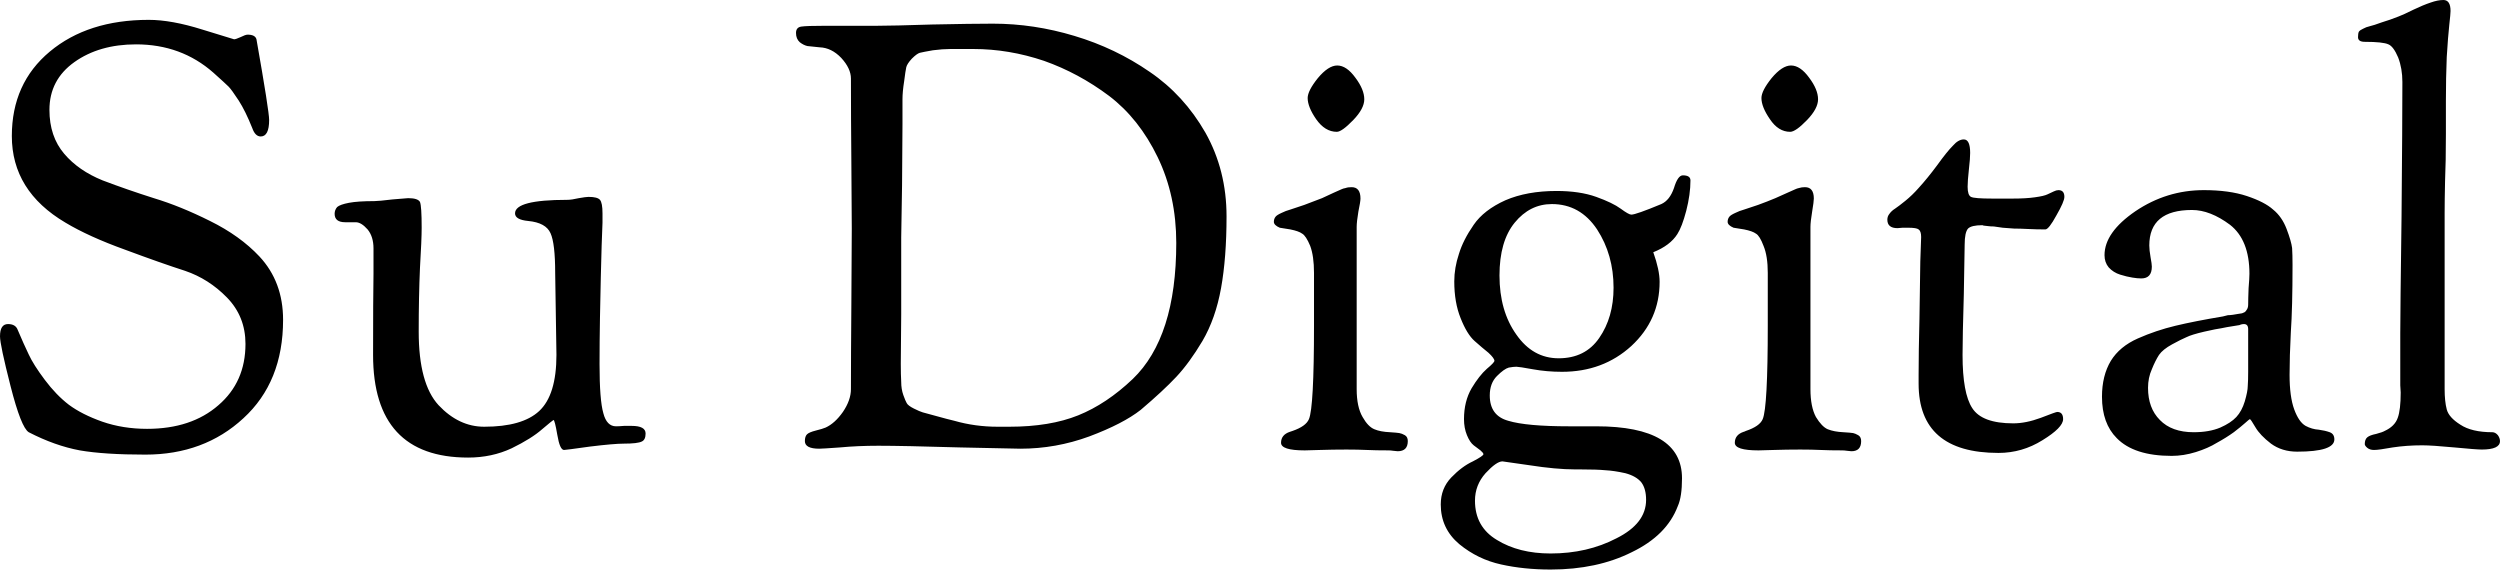 <svg data-v-423bf9ae="" xmlns="http://www.w3.org/2000/svg" viewBox="0 0 263.368 60" class="font"><!----><!----><!----><g data-v-423bf9ae="" id="8740de7e-d145-4442-ac81-e8997f28d31a" fill="black" transform="matrix(4.451,0,0,4.451,-3.694,-12.73)"><path d="M0.83 10.82L0.83 10.82Q0.83 10.53 1.02 10.53L1.02 10.53Q1.20 10.53 1.25 10.67L1.25 10.67Q1.39 11.00 1.51 11.25Q1.62 11.49 1.89 11.85Q2.16 12.21 2.46 12.44Q2.77 12.67 3.25 12.84Q3.74 13.01 4.31 13.01L4.31 13.01Q5.36 13.01 6.00 12.45Q6.64 11.90 6.64 11.00L6.64 11.00Q6.64 10.35 6.20 9.90Q5.77 9.46 5.21 9.27Q4.65 9.09 3.79 8.77Q2.93 8.46 2.38 8.13L2.38 8.13Q1.11 7.38 1.11 6.08L1.11 6.08Q1.11 4.83 2.01 4.08Q2.91 3.33 4.35 3.33L4.35 3.33Q4.89 3.33 5.62 3.56Q6.36 3.79 6.37 3.79L6.37 3.79Q6.41 3.79 6.52 3.74Q6.64 3.68 6.69 3.68L6.69 3.68Q6.87 3.68 6.90 3.79L6.90 3.79Q7.20 5.49 7.20 5.70L7.20 5.70Q7.20 6.09 7 6.09L7 6.09Q6.87 6.09 6.80 5.89L6.80 5.89Q6.64 5.49 6.48 5.24Q6.31 4.98 6.24 4.91Q6.17 4.84 5.88 4.58L5.88 4.58Q5.12 3.91 4.05 3.91L4.05 3.91Q3.18 3.91 2.59 4.33Q2.00 4.75 2.00 5.46L2.00 5.46Q2.00 6.09 2.35 6.50Q2.69 6.90 3.26 7.13Q3.84 7.35 4.47 7.55Q5.10 7.74 5.80 8.09Q6.51 8.44 6.97 8.93L6.97 8.93Q7.53 9.53 7.53 10.43L7.53 10.43Q7.53 11.90 6.59 12.76Q5.66 13.62 4.27 13.62L4.27 13.62Q3.30 13.62 2.72 13.52Q2.13 13.41 1.51 13.09L1.51 13.09Q1.33 12.98 1.08 12.00Q0.83 11.02 0.83 10.82ZM8.75 7.92L8.75 7.92Q8.75 7.83 8.81 7.76Q8.88 7.70 9.09 7.66Q9.30 7.62 9.69 7.62L9.69 7.62Q9.79 7.62 10.12 7.58Q10.46 7.55 10.49 7.55L10.49 7.55Q10.72 7.55 10.77 7.64Q10.81 7.74 10.81 8.25L10.81 8.25Q10.81 8.53 10.77 9.20Q10.74 9.88 10.74 10.71L10.74 10.71Q10.74 11.94 11.21 12.45Q11.69 12.96 12.29 12.96L12.29 12.96Q13.19 12.96 13.59 12.59Q14 12.21 14 11.26L14 11.26L13.97 9.32Q13.97 8.62 13.86 8.38Q13.75 8.13 13.33 8.09L13.33 8.09Q13.02 8.06 13.02 7.91L13.02 7.91Q13.02 7.59 14.25 7.59L14.25 7.59Q14.36 7.59 14.53 7.55Q14.70 7.52 14.76 7.52L14.76 7.52Q14.97 7.52 15.03 7.59Q15.09 7.66 15.09 7.91L15.09 7.91Q15.09 7.92 15.09 8.13Q15.08 8.33 15.07 8.67Q15.06 9.00 15.05 9.42Q15.04 9.84 15.03 10.39Q15.02 10.95 15.02 11.48L15.02 11.48Q15.02 12.33 15.11 12.64Q15.19 12.95 15.41 12.95L15.41 12.95Q15.48 12.95 15.60 12.94Q15.72 12.94 15.78 12.94L15.78 12.94Q16.11 12.94 16.11 13.12L16.11 13.12Q16.11 13.27 16.02 13.31Q15.92 13.36 15.60 13.36L15.60 13.36Q15.36 13.36 14.79 13.43Q14.22 13.51 14.18 13.51L14.18 13.51Q14.08 13.51 14.02 13.15Q13.96 12.80 13.93 12.80L13.93 12.80Q13.92 12.80 13.66 13.02Q13.41 13.24 12.94 13.47Q12.47 13.69 11.91 13.69L11.91 13.69Q9.66 13.69 9.66 11.26L9.66 11.26Q9.66 9.90 9.67 9.33Q9.67 8.76 9.67 8.74L9.67 8.74Q9.67 8.46 9.53 8.29Q9.38 8.12 9.25 8.12L9.25 8.12L9.00 8.12Q8.75 8.12 8.75 7.92ZM19.67 3.64L19.67 3.64Q19.67 3.51 19.79 3.49Q19.91 3.47 20.38 3.47L20.38 3.47L21.60 3.47Q21.95 3.47 22.89 3.44Q23.83 3.42 24.33 3.42L24.33 3.42Q25.30 3.42 26.26 3.71Q27.23 4.00 28.04 4.56Q28.85 5.11 29.36 6.00Q29.86 6.89 29.86 7.98L29.86 7.98Q29.86 8.96 29.73 9.68Q29.60 10.40 29.29 10.93Q28.98 11.45 28.67 11.78Q28.36 12.11 27.83 12.56L27.83 12.56Q27.41 12.89 26.61 13.19Q25.82 13.48 24.98 13.48L24.98 13.48Q24.89 13.48 23.55 13.45Q22.20 13.41 21.62 13.41L21.62 13.41Q21.13 13.41 20.71 13.45Q20.29 13.48 20.22 13.48L20.22 13.48Q19.88 13.48 19.88 13.30L19.88 13.30Q19.88 13.19 19.93 13.14Q19.98 13.09 20.14 13.05Q20.30 13.01 20.37 12.98L20.37 12.98Q20.59 12.88 20.78 12.61Q20.97 12.33 20.97 12.07L20.97 12.07Q20.97 11.28 20.98 10.07Q20.99 8.85 20.99 8.27L20.99 8.27Q20.99 7.77 20.98 6.70Q20.97 5.63 20.97 4.72L20.97 4.72Q20.97 4.48 20.74 4.23Q20.51 3.99 20.23 3.98L20.23 3.98Q20.03 3.96 19.94 3.95Q19.85 3.93 19.76 3.86Q19.67 3.78 19.67 3.64ZM22.15 11.47L22.15 11.47Q22.15 11.73 22.16 11.90Q22.16 12.07 22.21 12.21Q22.26 12.35 22.29 12.40Q22.32 12.46 22.46 12.53Q22.60 12.60 22.67 12.62Q22.75 12.64 23.00 12.71Q23.25 12.78 23.42 12.82L23.42 12.82Q23.91 12.96 24.44 12.96L24.44 12.96L24.72 12.96Q25.68 12.96 26.35 12.69Q27.02 12.42 27.64 11.83L27.64 11.83Q28.67 10.84 28.67 8.61L28.67 8.61Q28.67 7.49 28.23 6.58Q27.79 5.67 27.08 5.13Q26.36 4.59 25.54 4.30Q24.71 4.02 23.87 4.02L23.87 4.02Q23.49 4.02 23.32 4.02Q23.14 4.02 22.91 4.05Q22.68 4.09 22.60 4.11Q22.53 4.13 22.41 4.25Q22.30 4.37 22.28 4.45Q22.26 4.54 22.23 4.78Q22.19 5.03 22.19 5.21Q22.19 5.39 22.19 5.80L22.19 5.80Q22.19 6.10 22.18 7.24Q22.16 8.39 22.16 8.48L22.16 8.48Q22.16 9.32 22.16 10.30Q22.15 11.28 22.15 11.47ZM30.98 8.11L30.98 8.11Q30.98 8.04 31.02 7.99Q31.05 7.95 31.16 7.90Q31.26 7.85 31.37 7.82Q31.49 7.78 31.70 7.71Q31.92 7.63 32.12 7.55L32.12 7.55Q32.27 7.48 32.40 7.42Q32.54 7.36 32.58 7.34Q32.62 7.32 32.68 7.31Q32.73 7.29 32.82 7.29L32.82 7.29Q33.03 7.29 33.03 7.56L33.03 7.56Q33.03 7.63 32.98 7.87Q32.94 8.11 32.94 8.23L32.94 8.23L32.94 12.07Q32.94 12.49 33.08 12.73Q33.21 12.96 33.36 13.02Q33.50 13.08 33.73 13.09L33.73 13.09Q33.89 13.10 33.95 13.11Q34.01 13.12 34.08 13.16Q34.15 13.20 34.15 13.30L34.15 13.30Q34.15 13.54 33.91 13.54L33.91 13.54Q33.88 13.54 33.81 13.53Q33.74 13.52 33.70 13.52L33.70 13.52Q33.39 13.52 33.18 13.51Q32.97 13.50 32.70 13.50L32.70 13.50Q32.37 13.50 32.07 13.51Q31.78 13.52 31.71 13.52L31.71 13.52Q31.15 13.52 31.15 13.34L31.15 13.34Q31.15 13.15 31.36 13.08L31.36 13.08Q31.37 13.08 31.42 13.06L31.42 13.06Q31.74 12.95 31.81 12.78L31.81 12.78Q31.93 12.50 31.93 10.56L31.93 10.56L31.93 9.32Q31.93 8.92 31.84 8.68Q31.74 8.44 31.65 8.39Q31.57 8.33 31.37 8.29Q31.16 8.26 31.12 8.25L31.12 8.25Q30.98 8.19 30.98 8.11ZM31.78 5.18L31.78 5.18Q31.78 5.01 32.02 4.71Q32.27 4.41 32.48 4.41L32.48 4.41Q32.70 4.41 32.91 4.70Q33.12 4.98 33.12 5.21Q33.12 5.43 32.86 5.70Q32.59 5.98 32.47 5.98L32.47 5.98Q32.19 5.98 31.98 5.68Q31.78 5.39 31.78 5.18ZM34.93 14.80L34.93 14.80Q34.93 14.42 35.18 14.16Q35.43 13.90 35.69 13.78Q35.94 13.65 35.94 13.61L35.94 13.61Q35.94 13.58 35.87 13.52Q35.80 13.47 35.71 13.40Q35.62 13.33 35.55 13.16Q35.48 12.99 35.48 12.78L35.48 12.78Q35.48 12.36 35.66 12.05Q35.84 11.75 36.02 11.59Q36.20 11.44 36.20 11.40L36.20 11.40Q36.20 11.34 36.06 11.21Q35.91 11.09 35.73 10.93Q35.55 10.77 35.40 10.39Q35.25 10.02 35.25 9.52L35.25 9.52Q35.25 9.20 35.36 8.87Q35.46 8.54 35.71 8.18Q35.95 7.83 36.46 7.60Q36.97 7.38 37.67 7.38L37.67 7.38Q38.22 7.38 38.61 7.52Q39.00 7.66 39.19 7.80Q39.38 7.94 39.44 7.94L39.44 7.94Q39.55 7.94 40.15 7.69L40.15 7.69Q40.35 7.60 40.45 7.31Q40.54 7.01 40.66 7.01L40.66 7.01Q40.84 7.01 40.84 7.13L40.84 7.13Q40.84 7.46 40.74 7.85Q40.64 8.23 40.53 8.40L40.53 8.40Q40.36 8.67 39.96 8.83L39.96 8.83Q40.11 9.25 40.11 9.53L40.11 9.53Q40.11 10.43 39.44 11.05Q38.77 11.66 37.80 11.66L37.80 11.66Q37.44 11.66 37.11 11.60Q36.78 11.54 36.72 11.54L36.72 11.54Q36.65 11.54 36.54 11.56Q36.43 11.59 36.26 11.76Q36.09 11.93 36.09 12.22L36.09 12.22Q36.09 12.70 36.53 12.82Q36.96 12.95 37.97 12.95L37.97 12.95L38.61 12.95Q40.64 12.95 40.64 14.18L40.64 14.18Q40.64 14.62 40.54 14.84L40.54 14.84Q40.28 15.53 39.45 15.93Q38.63 16.34 37.53 16.34L37.53 16.34Q36.90 16.34 36.36 16.22Q35.81 16.10 35.37 15.74Q34.93 15.37 34.93 14.80ZM35.74 14.71L35.74 14.71Q35.74 15.33 36.26 15.64Q36.78 15.96 37.53 15.96L37.53 15.96Q38.40 15.96 39.09 15.60Q39.79 15.25 39.79 14.69L39.79 14.69Q39.79 14.43 39.68 14.28Q39.56 14.13 39.30 14.06Q39.03 14 38.83 13.99Q38.63 13.97 38.23 13.97L38.23 13.97L38.11 13.97Q37.66 13.97 37.02 13.87L37.02 13.87L36.39 13.78Q36.25 13.78 35.99 14.06Q35.74 14.34 35.74 14.71ZM36.32 9.38L36.32 9.38Q36.32 10.22 36.72 10.78Q37.11 11.34 37.72 11.34L37.72 11.34Q38.35 11.34 38.68 10.86Q39.02 10.37 39.02 9.67L39.02 9.67Q39.02 8.89 38.63 8.29Q38.23 7.69 37.56 7.69L37.56 7.69Q37.04 7.69 36.68 8.13Q36.32 8.57 36.32 9.38ZM41.72 8.11L41.72 8.11Q41.72 8.04 41.76 7.99Q41.79 7.95 41.90 7.90Q42 7.85 42.11 7.82Q42.22 7.78 42.44 7.71Q42.66 7.63 42.85 7.55L42.85 7.55Q43.01 7.48 43.14 7.42Q43.27 7.36 43.32 7.34Q43.36 7.32 43.41 7.31Q43.47 7.29 43.55 7.29L43.55 7.29Q43.76 7.29 43.76 7.56L43.76 7.56Q43.76 7.63 43.72 7.87Q43.68 8.11 43.68 8.23L43.68 8.23L43.68 12.07Q43.68 12.49 43.81 12.73Q43.95 12.96 44.09 13.02Q44.24 13.08 44.46 13.09L44.46 13.09Q44.63 13.10 44.69 13.11Q44.74 13.12 44.81 13.16Q44.88 13.20 44.88 13.30L44.88 13.30Q44.88 13.54 44.65 13.54L44.65 13.54Q44.62 13.54 44.55 13.53Q44.48 13.52 44.44 13.52L44.44 13.52Q44.13 13.52 43.92 13.51Q43.71 13.50 43.44 13.50L43.44 13.50Q43.11 13.50 42.81 13.51Q42.52 13.52 42.45 13.52L42.45 13.52Q41.89 13.52 41.89 13.34L41.89 13.34Q41.89 13.15 42.10 13.08L42.10 13.08Q42.11 13.08 42.15 13.06L42.15 13.06Q42.48 12.95 42.55 12.78L42.55 12.78Q42.67 12.50 42.67 10.56L42.67 10.56L42.67 9.32Q42.67 8.92 42.57 8.68Q42.48 8.44 42.39 8.39Q42.31 8.33 42.11 8.29Q41.90 8.26 41.86 8.25L41.86 8.25Q41.72 8.19 41.72 8.11ZM42.52 5.18L42.52 5.18Q42.52 5.01 42.76 4.71Q43.01 4.41 43.22 4.41L43.22 4.41Q43.44 4.41 43.65 4.70Q43.86 4.98 43.86 5.21Q43.86 5.43 43.60 5.70Q43.33 5.98 43.20 5.98L43.20 5.98Q42.92 5.98 42.72 5.68Q42.52 5.39 42.52 5.18ZM45.50 8.06L45.50 8.06Q45.50 7.98 45.55 7.92Q45.60 7.85 45.68 7.80Q45.77 7.74 45.93 7.61Q46.09 7.48 46.24 7.31L46.24 7.31Q46.45 7.08 46.68 6.77Q46.91 6.45 47.05 6.31Q47.18 6.16 47.31 6.16L47.31 6.16Q47.46 6.16 47.46 6.48L47.46 6.48Q47.46 6.61 47.43 6.87Q47.40 7.14 47.40 7.28L47.40 7.28Q47.40 7.48 47.48 7.52Q47.56 7.56 47.98 7.56L47.98 7.56L48.47 7.56Q48.78 7.56 48.99 7.53Q49.21 7.50 49.29 7.46Q49.38 7.42 49.44 7.39Q49.50 7.36 49.55 7.36L49.55 7.36Q49.69 7.36 49.69 7.52L49.69 7.52Q49.69 7.63 49.50 7.96Q49.32 8.29 49.24 8.29L49.24 8.29Q49.03 8.29 48.83 8.28Q48.64 8.27 48.50 8.27Q48.36 8.26 48.23 8.25Q48.10 8.23 48.02 8.22Q47.94 8.22 47.87 8.21Q47.81 8.20 47.78 8.20L47.78 8.20L47.75 8.19Q47.49 8.19 47.41 8.27Q47.33 8.36 47.33 8.65L47.33 8.65Q47.33 8.81 47.31 9.82Q47.28 10.84 47.28 11.26L47.28 11.26Q47.28 12.17 47.51 12.52Q47.74 12.88 48.48 12.88L48.48 12.88Q48.78 12.88 49.13 12.75Q49.49 12.61 49.52 12.61L49.52 12.61Q49.66 12.61 49.66 12.78L49.66 12.78Q49.66 12.98 49.17 13.28Q48.69 13.58 48.13 13.58L48.13 13.58Q46.24 13.58 46.24 11.94L46.24 11.94L46.24 11.73Q46.24 11.19 46.26 10.40Q46.27 9.62 46.28 9.05Q46.30 8.48 46.30 8.47L46.30 8.47Q46.30 8.33 46.24 8.29Q46.19 8.25 46.00 8.25L46.00 8.25Q45.95 8.25 45.86 8.25Q45.77 8.26 45.74 8.26L45.74 8.26Q45.50 8.26 45.50 8.06ZM50.58 12.25L50.58 12.25Q50.58 11.75 50.79 11.40Q51.00 11.06 51.43 10.87Q51.86 10.68 52.32 10.57Q52.78 10.46 53.44 10.35L53.44 10.35Q53.52 10.33 53.56 10.32Q53.61 10.32 53.68 10.31Q53.75 10.30 53.80 10.29L53.80 10.29Q53.90 10.28 53.93 10.26Q53.97 10.25 54.00 10.20Q54.04 10.15 54.04 10.07L54.04 10.07Q54.04 9.93 54.05 9.68Q54.07 9.44 54.07 9.34L54.07 9.34Q54.07 8.54 53.61 8.18Q53.14 7.83 52.71 7.83L52.71 7.83Q51.70 7.83 51.70 8.67L51.70 8.67Q51.70 8.78 51.73 8.95Q51.76 9.11 51.76 9.17L51.76 9.17Q51.76 9.45 51.51 9.45L51.51 9.45Q51.42 9.45 51.30 9.43Q51.17 9.41 51.01 9.36Q50.85 9.31 50.74 9.19Q50.64 9.07 50.64 8.90L50.64 8.90Q50.64 8.36 51.37 7.86Q52.11 7.36 52.99 7.36L52.99 7.36Q53.59 7.36 54.01 7.50Q54.43 7.64 54.63 7.82Q54.84 7.99 54.95 8.28Q55.06 8.57 55.08 8.73Q55.09 8.89 55.09 9.13L55.09 9.13Q55.09 10.14 55.05 10.72Q55.02 11.30 55.02 11.73L55.02 11.73Q55.02 12.25 55.13 12.55Q55.24 12.85 55.40 12.94Q55.55 13.02 55.71 13.03Q55.86 13.05 55.97 13.09Q56.08 13.13 56.08 13.26L56.08 13.26Q56.08 13.55 55.20 13.55L55.20 13.55Q54.84 13.55 54.58 13.36Q54.32 13.16 54.21 12.97Q54.10 12.78 54.08 12.78Q54.07 12.78 53.97 12.87Q53.87 12.96 53.70 13.09Q53.52 13.22 53.30 13.34Q53.09 13.47 52.80 13.56Q52.51 13.65 52.23 13.65L52.23 13.65Q51.34 13.65 50.93 13.23L50.93 13.23Q50.58 12.88 50.58 12.25ZM51.67 12.04L51.67 12.04Q51.67 12.52 51.95 12.80Q52.23 13.09 52.75 13.09L52.75 13.09Q53.12 13.09 53.38 12.98Q53.63 12.87 53.76 12.73Q53.89 12.59 53.96 12.36Q54.03 12.12 54.03 12.00Q54.04 11.87 54.04 11.66L54.04 11.66L54.04 10.65Q54.04 10.53 53.94 10.53L53.94 10.53Q53.91 10.53 53.87 10.54Q53.83 10.56 53.80 10.56L53.80 10.56Q53.48 10.61 53.40 10.63Q53.31 10.64 53.00 10.71Q52.70 10.78 52.58 10.84Q52.46 10.89 52.24 11.01Q52.02 11.13 51.93 11.26Q51.84 11.40 51.76 11.60Q51.67 11.80 51.67 12.04ZM56.64 3.74L56.64 3.74Q56.64 3.65 56.66 3.61Q56.69 3.57 56.76 3.54Q56.83 3.50 56.92 3.48Q57.01 3.46 57.20 3.39Q57.40 3.33 57.60 3.25L57.60 3.25Q57.71 3.21 57.95 3.09Q58.18 2.98 58.36 2.92Q58.53 2.86 58.66 2.86L58.66 2.86Q58.83 2.86 58.83 3.12L58.83 3.12Q58.83 3.18 58.80 3.45Q58.77 3.72 58.74 4.21Q58.72 4.69 58.72 5.25L58.72 5.25L58.72 6.03Q58.72 6.69 58.70 7.15Q58.69 7.60 58.69 7.90L58.69 7.90L58.69 12.07Q58.69 12.36 58.74 12.55Q58.79 12.74 59.06 12.91Q59.33 13.09 59.82 13.09L59.82 13.09Q59.89 13.09 59.95 13.16Q60.00 13.23 60.00 13.30L60.00 13.30Q60.00 13.50 59.57 13.50L59.57 13.50Q59.44 13.50 58.92 13.45Q58.39 13.40 58.16 13.40L58.16 13.40Q57.79 13.40 57.46 13.45Q57.13 13.51 57.02 13.51L57.02 13.51Q56.92 13.51 56.86 13.46Q56.80 13.41 56.80 13.37L56.80 13.37Q56.80 13.26 56.86 13.21Q56.92 13.16 57.07 13.13Q57.22 13.09 57.27 13.06L57.27 13.06Q57.51 12.95 57.58 12.75Q57.65 12.56 57.65 12.15L57.65 12.15Q57.65 12.10 57.64 11.98Q57.64 11.86 57.64 11.79L57.64 11.79L57.64 10.75Q57.64 10.23 57.67 8.00Q57.69 5.77 57.69 4.80L57.69 4.80Q57.69 4.48 57.59 4.22Q57.48 3.96 57.36 3.91Q57.23 3.85 56.80 3.85L56.80 3.85Q56.64 3.85 56.64 3.74Z"></path></g><!----><!----></svg>
